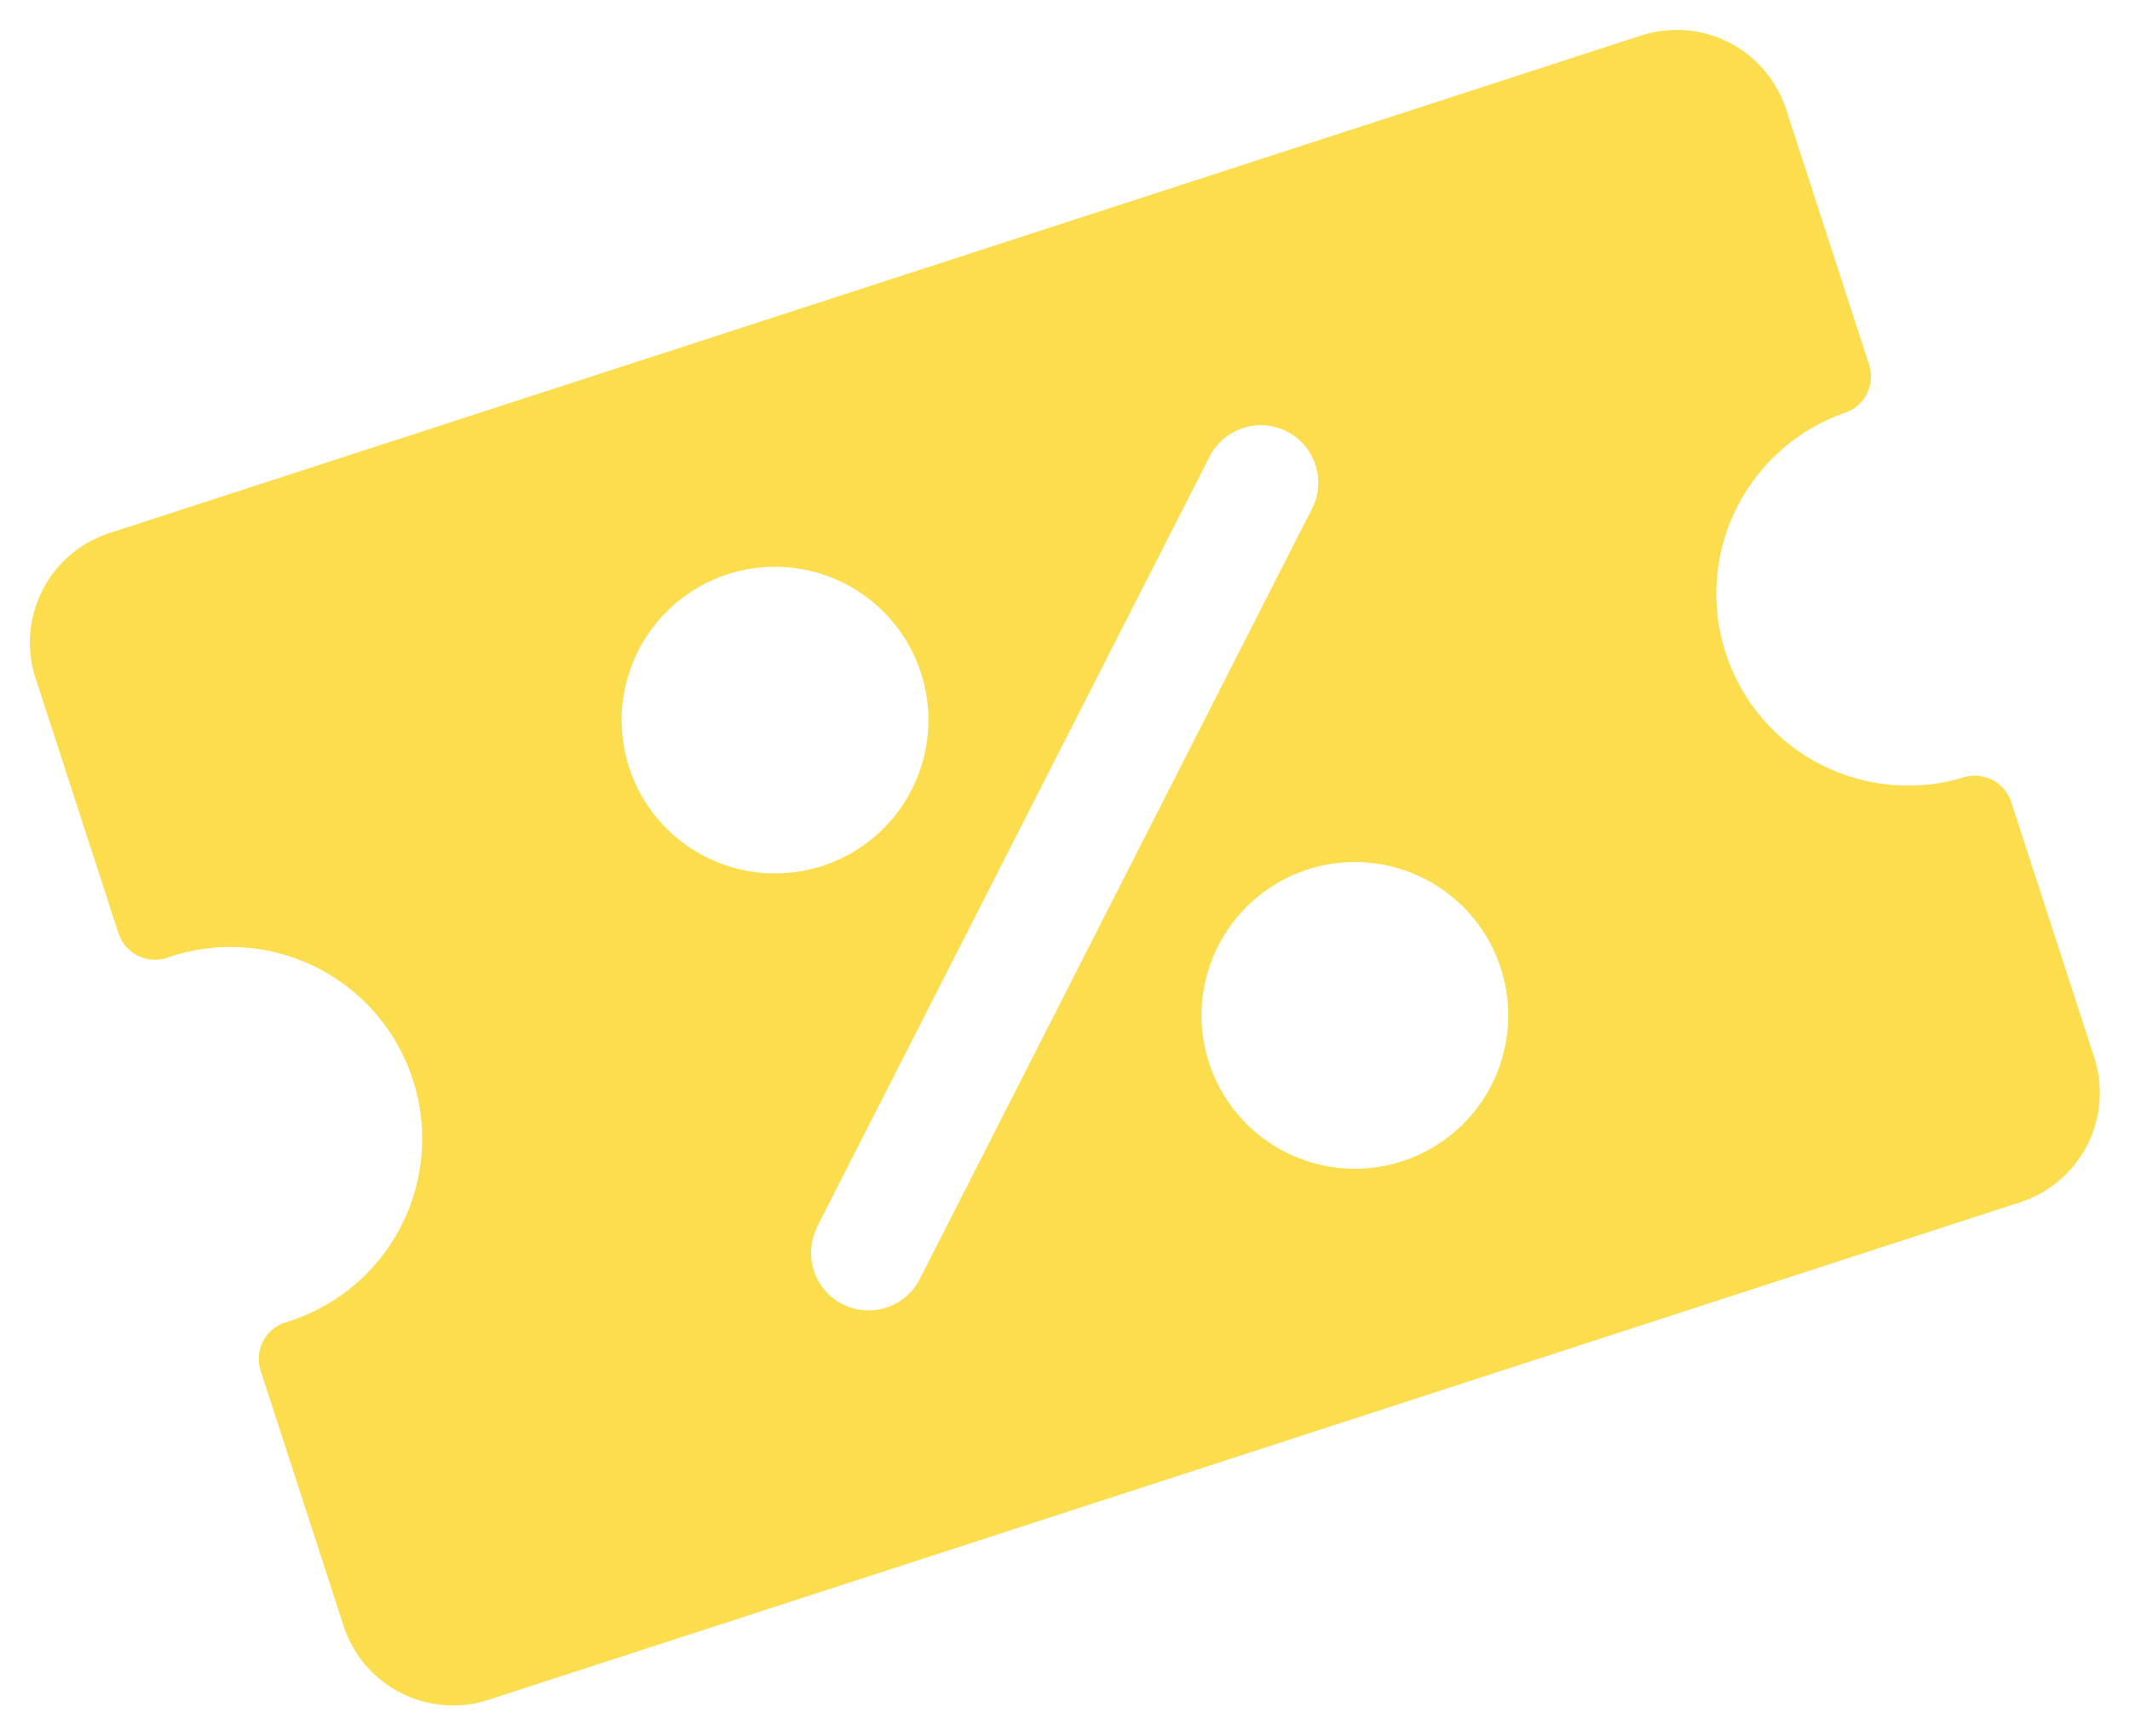 <svg xmlns="http://www.w3.org/2000/svg" width="19.346" height="15.767" viewBox="0 0 19.346 15.767">
  <path id="discount-coupon" d="M16.371,7.832a.348.348,0,0,0,.348-.348V5.045A1.045,1.045,0,0,0,15.674,4H1.045A1.045,1.045,0,0,0,0,5.045V7.483a.348.348,0,0,0,.348.348,1.742,1.742,0,1,1,0,3.483A.348.348,0,0,0,0,11.663V14.1a1.045,1.045,0,0,0,1.045,1.045h14.63A1.045,1.045,0,0,0,16.719,14.1V11.663a.348.348,0,0,0-.348-.348,1.742,1.742,0,0,1,0-3.483ZM5.2,11.991l5.573-5.573a.522.522,0,0,1,.738.738L5.942,12.729a.522.522,0,0,1-.738-.738ZM4.877,7.483A1.393,1.393,0,1,1,6.27,8.877,1.393,1.393,0,0,1,4.877,7.483ZM10.45,10.27a1.393,1.393,0,1,1-1.393,1.393A1.393,1.393,0,0,1,10.45,10.27Z" transform="matrix(0.951, -0.309, 0.309, 0.951, -1.236, 1.362)" fill="#fbdd4d"/>
</svg>
